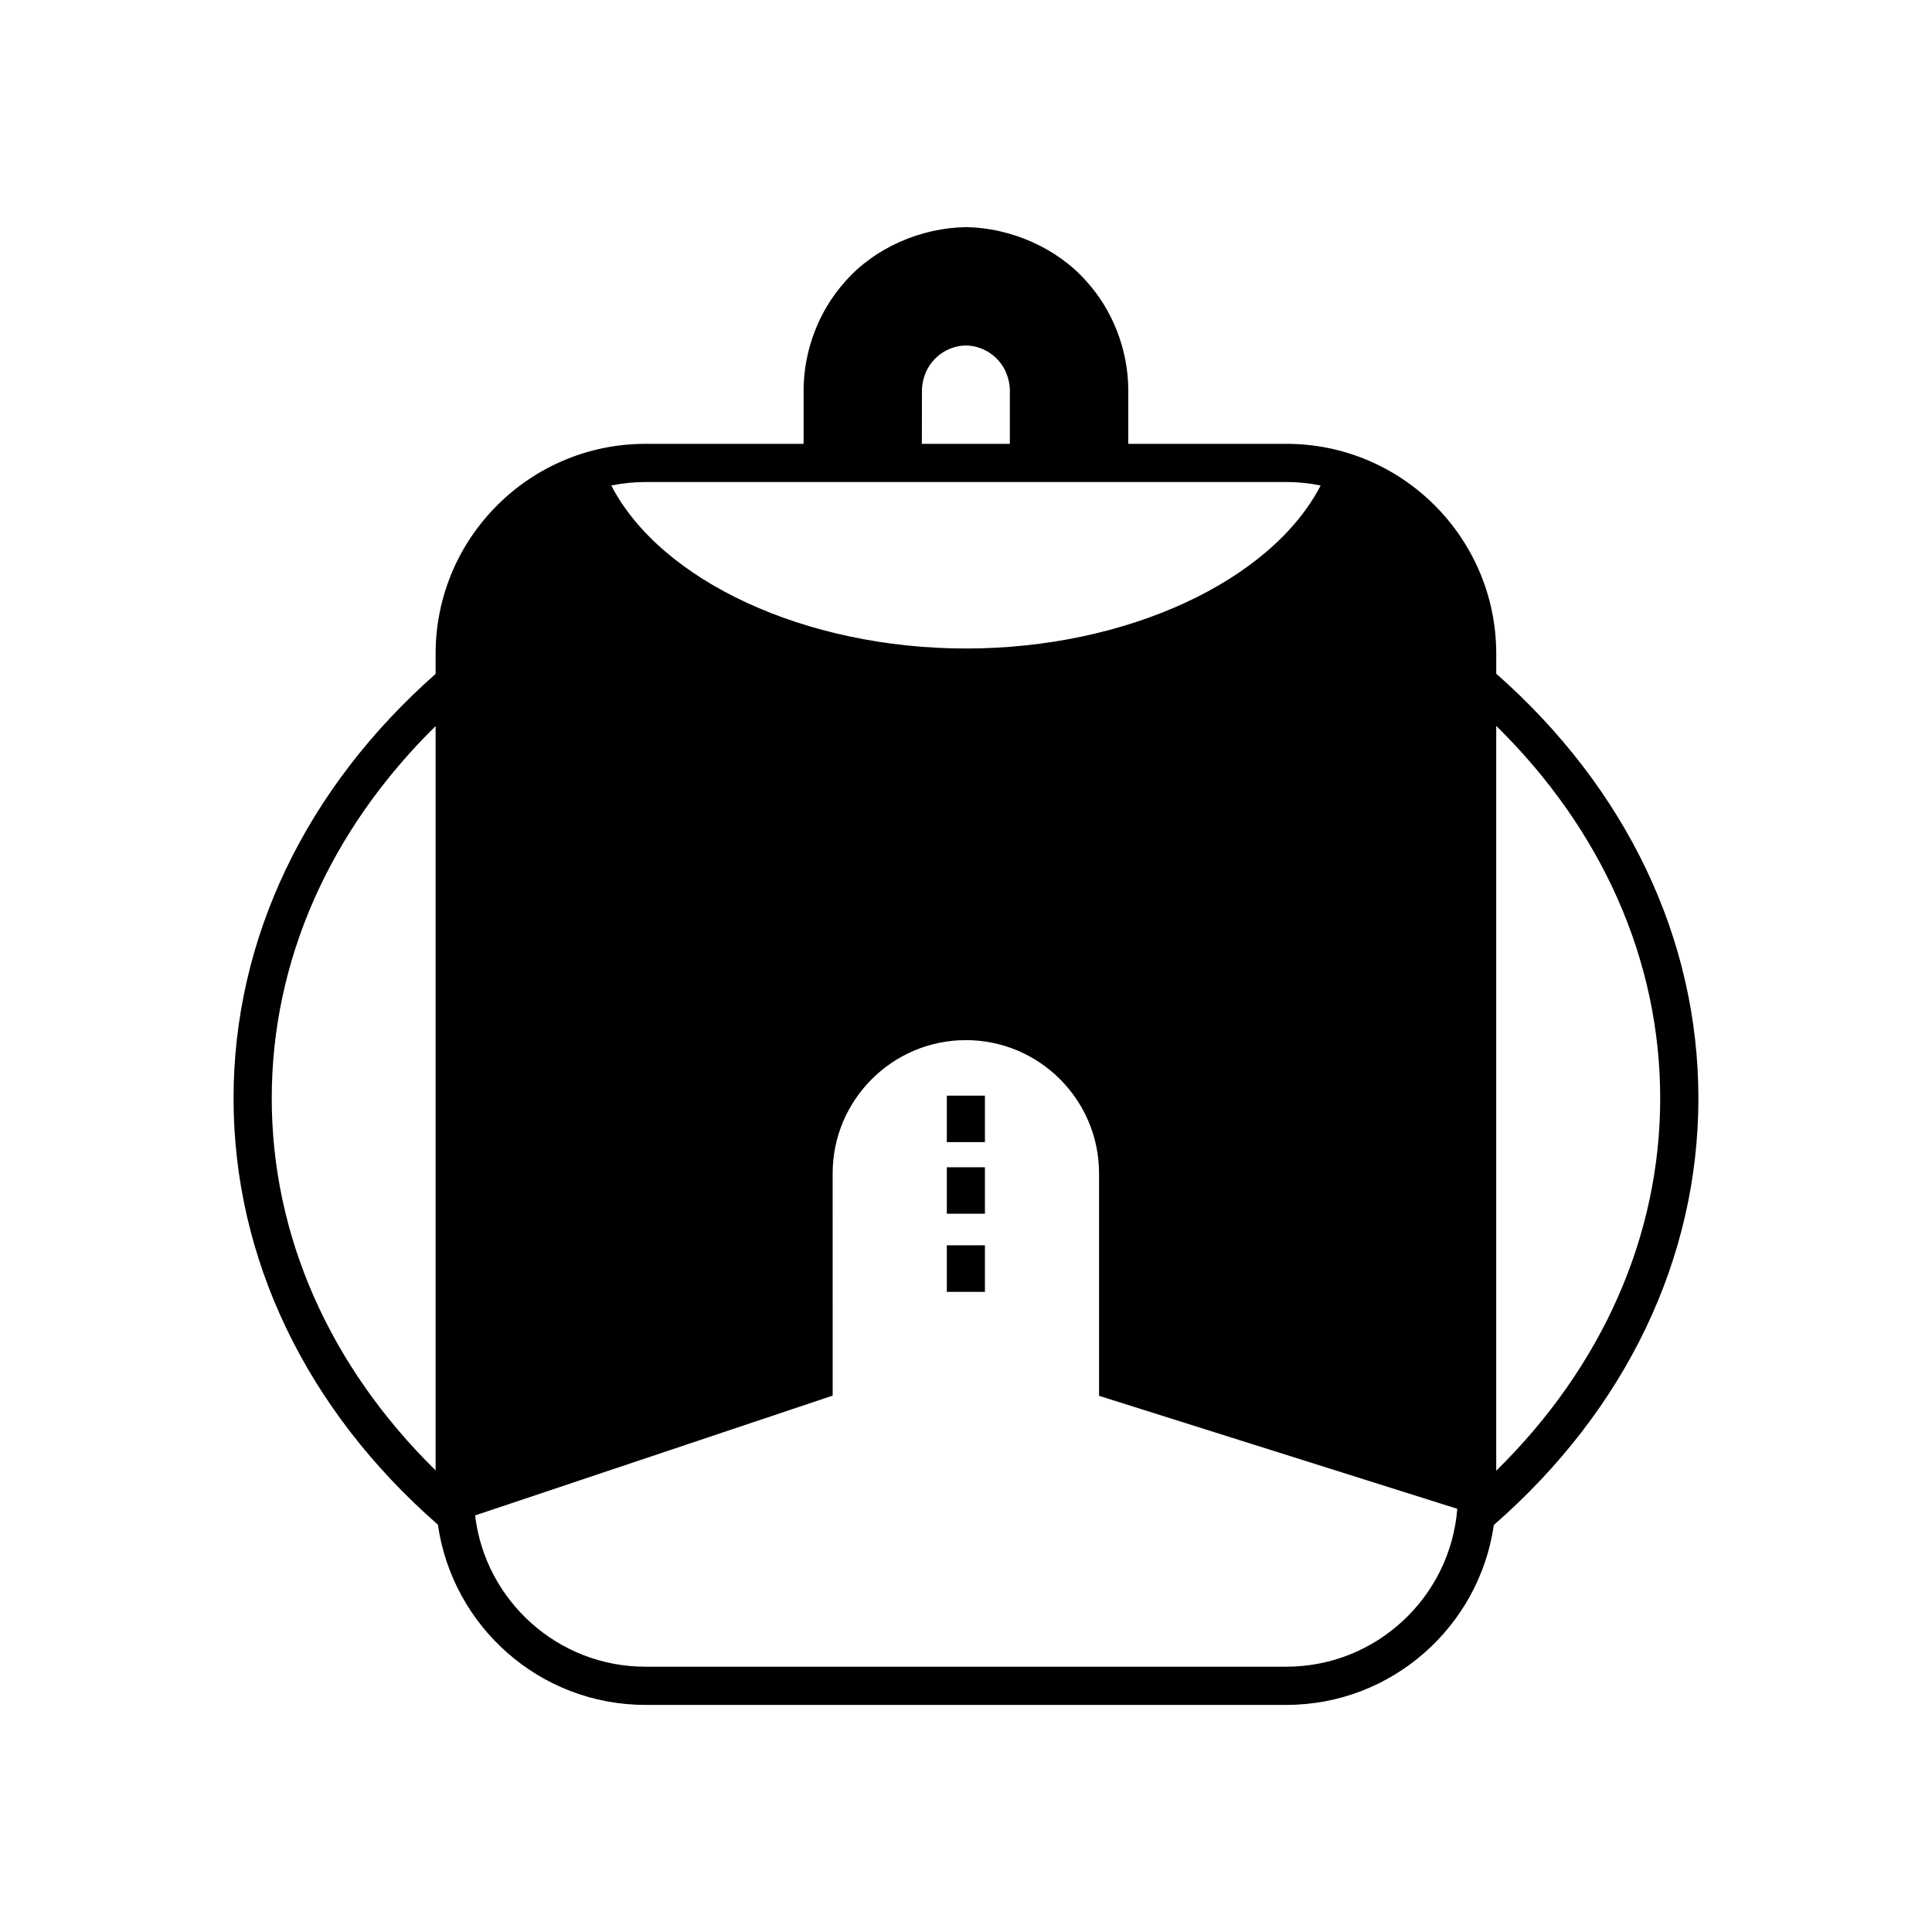 <?xml version="1.0" encoding="UTF-8"?>
<!-- Uploaded to: ICON Repo, www.svgrepo.com, Generator: ICON Repo Mixer Tools -->
<svg fill="#000000" width="800px" height="800px" version="1.1" viewBox="144 144 512 512" xmlns="http://www.w3.org/2000/svg">
 <g>
  <path d="m540.52 322.53v-5.293c0-30.684-24.961-55.617-55.617-55.617h-41.898v-14.492c-0.086-10.496-4.141-20.934-11.07-28.555-7.852-8.941-20.188-14.207-31.922-14.379-11.934 0.172-24.129 5.434-31.949 14.32-6.961 7.68-11.016 18.117-11.102 28.672v14.438h-41.93c-30.656 0-55.59 24.934-55.59 55.617v5.348c-34.508 30.453-53.547 70.285-53.547 112.47 0 42.445 19.238 82.477 54.152 112.99 3.856 26.977 27.004 47.766 54.984 47.766h169.87c27.953 0 51.102-20.762 54.984-47.68 34.969-30.539 54.207-70.602 54.207-113.07 0-42.219-19.008-82.051-53.574-112.53zm-281.08 211.14c-28.066-27.578-43.426-62.176-43.426-98.609 0-36.438 15.355-71.059 43.426-98.637zm128.89-286.31c0.027-1.727 0.52-5.031 3.078-7.879 2.129-2.414 5.406-3.91 8.57-3.91h0.027c3.133 0 6.414 1.496 8.57 3.941 2.531 2.816 2.992 6.125 3.047 7.707v14.406h-23.324zm-73.301 24.383h169.87c3.106 0 6.152 0.316 9.086 0.922-13.113 25.309-51.391 43.195-93.98 43.195-42.617 0-80.895-17.887-94.008-43.195 2.934-0.605 5.953-0.922 9.031-0.922zm169.87 313.95h-169.87c-23.234 0-42.445-17.543-45.121-40.09l94.758-31.75-0.004-58.895c0-19.469 15.844-35.312 35.312-35.312s35.285 15.844 35.285 35.312l0.004 58.953 94.93 29.938c-1.84 23.379-21.453 41.844-45.293 41.844zm55.617-51.938v-197.39c28.098 27.605 43.453 62.23 43.453 98.695 0 36.434-15.359 71.09-43.453 98.695z"/>
  <path d="m394.92 474.02h10.094v12.336h-10.094z"/>
  <path d="m394.92 453.34h10.094v12.309h-10.094z"/>
  <path d="m394.92 434.36h10.094v12.309h-10.094z"/>
 </g>
</svg>